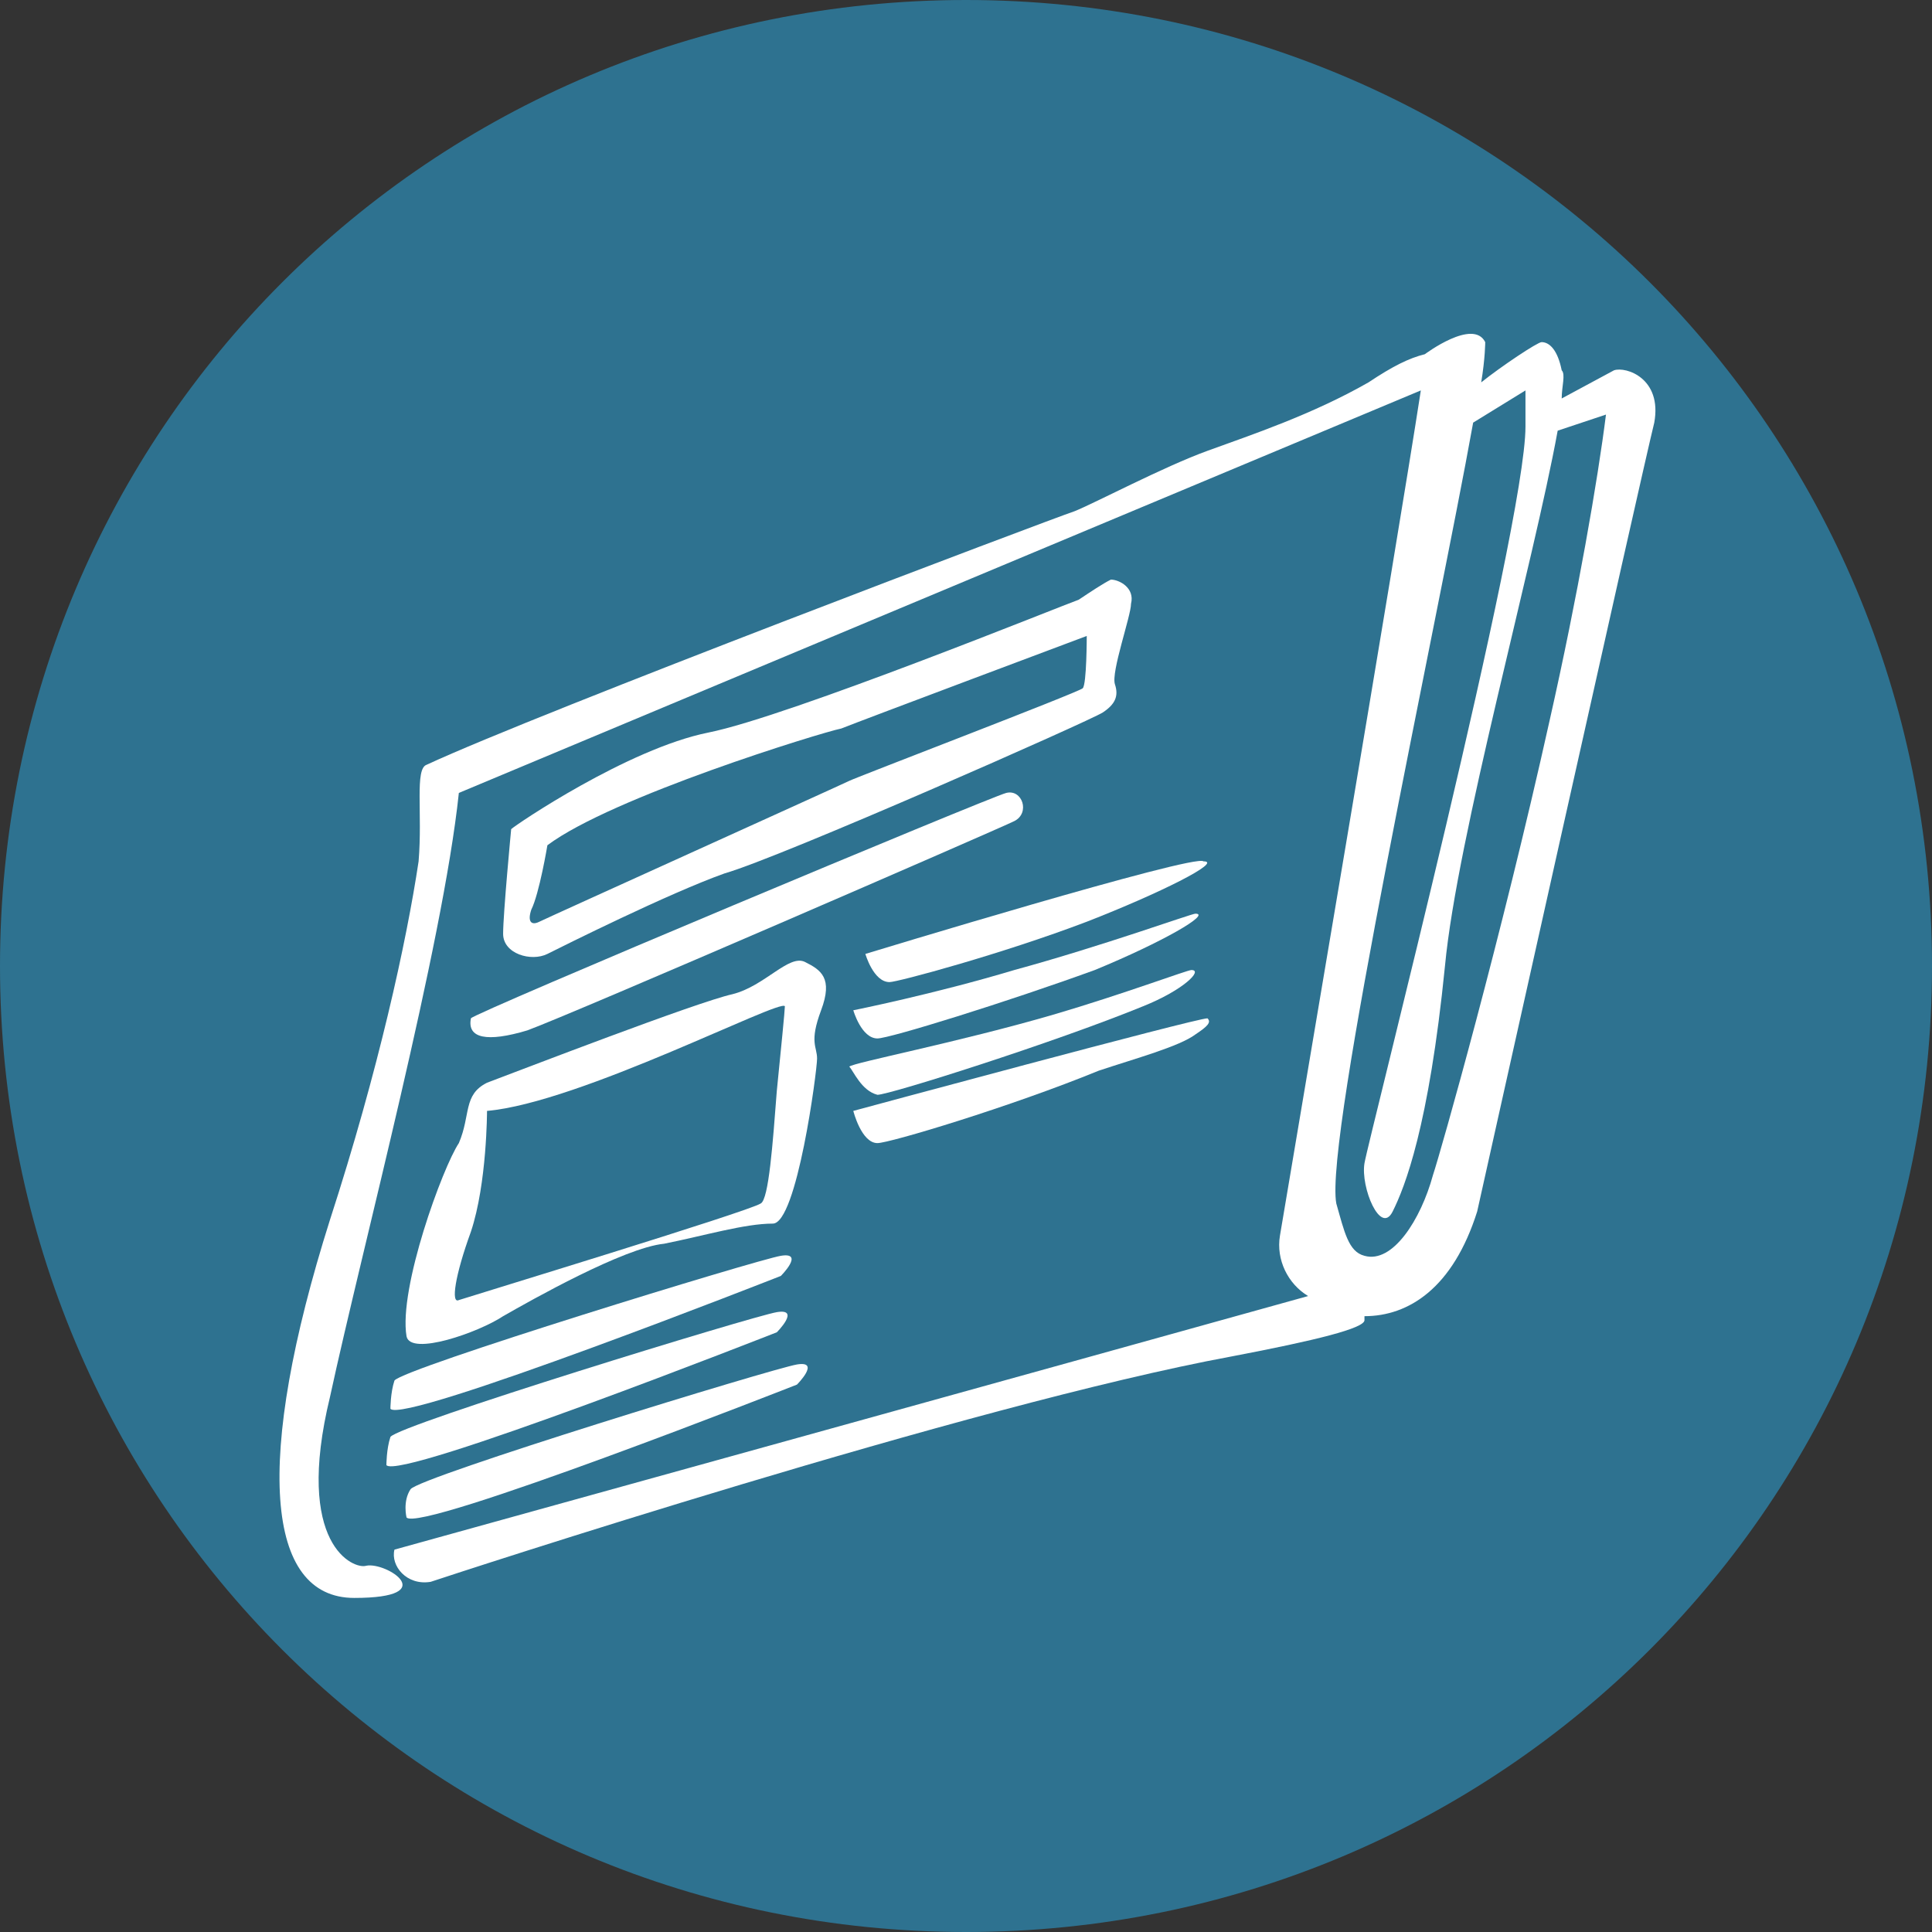 <?xml version="1.0" encoding="utf-8"?>
<!-- Generator: Adobe Illustrator 22.0.1, SVG Export Plug-In . SVG Version: 6.00 Build 0)  -->
<svg version="1.1" id="Ebene_1" xmlns="http://www.w3.org/2000/svg" xmlns:xlink="http://www.w3.org/1999/xlink" x="0px" y="0px"
	 viewBox="0 0 48 48" style="enable-background:new 0 0 48 48;" xml:space="preserve">
<rect x="0" y="0" width="48" height="48" fill="#333333" stroke="none"/>
<style type="text/css">
	.st0{fill:#2E7290;}
	.st1{fill:#FFFFFF;}
</style>
<g>
	<path class="st0" d="M48,24c0,13.3-10.7,24-24,24C10.7,48,0,37.3,0,24S10.7,0,24,0C37.3,0,48,10.7,48,24z"/>
	<g>
		<path class="st1" d="M27.6,14.4c-0.2,0.1-0.5,0.3-0.8,0.5c-0.3,0.1-7.2,2.9-9.2,3.3c-2,0.4-4.8,2.3-4.9,2.4c0,0-0.2,2.1-0.2,2.6
			c0,0.5,0.7,0.7,1.1,0.5c0.4-0.2,3-1.5,4.4-2c1.4-0.4,9.1-3.8,9.4-4s0.4-0.4,0.3-0.7c-0.1-0.3,0.4-1.7,0.4-2
			C28.2,14.6,27.8,14.4,27.6,14.4z M26.9,17.1c-0.1,0.1-5.6,2.2-5.8,2.3c-0.2,0.1-7.5,3.4-7.7,3.5c-0.2,0.1-0.3,0-0.2-0.3
			c0.2-0.4,0.4-1.6,0.4-1.6c1.6-1.2,6.8-2.8,7.3-2.9c0.5-0.2,6.1-2.3,6.1-2.3C27,15.8,27,17,26.9,17.1z"/>
		<path class="st1" d="M13.1,25.6c1.1-0.4,11.7-5,12.1-5.2c0.4-0.2,0.2-0.8-0.2-0.7c-0.4,0.1-13.3,5.5-13.3,5.6
			C11.6,25.8,12.1,25.9,13.1,25.6z"/>
		<path class="st1" d="M10.1,33.2c0.1,0.5,1.8-0.1,2.4-0.5c0.7-0.4,3-1.7,4-1.8c1-0.2,2-0.5,2.7-0.5c0.6,0,1.1-3.8,1.1-4.1
			c0-0.3-0.2-0.4,0.1-1.2c0.3-0.8,0-1-0.4-1.2c-0.4-0.2-1,0.6-1.8,0.8c-0.9,0.2-5.3,1.9-6.1,2.2c-0.6,0.3-0.4,0.8-0.7,1.5
			C11,29,9.9,32,10.1,33.2z M12.1,27.6c2.3-0.2,7.3-2.8,7.4-2.6c0,0.1-0.1,1.1-0.2,2.1c-0.1,1.3-0.2,2.7-0.4,2.8
			c-0.3,0.2-7.2,2.3-7.5,2.4c-0.2,0.1-0.1-0.6,0.3-1.7C12.1,29.4,12.1,27.6,12.1,27.6z"/>
		<path class="st1" d="M9.7,35c0.3,0.4,9.7-3.3,9.7-3.3s0.6-0.6,0-0.5c-0.6,0.1-9.4,2.8-9.6,3.1C9.7,34.6,9.7,35,9.7,35z"/>
		<path class="st1" d="M9.6,36.4c0.3,0.4,9.7-3.3,9.7-3.3s0.6-0.6,0-0.5c-0.6,0.1-9.4,2.8-9.6,3.1C9.6,36,9.6,36.4,9.6,36.4z"/>
		<path class="st1" d="M19.8,33.9c-0.6,0.1-9.4,2.8-9.6,3.1c-0.2,0.3-0.1,0.7-0.1,0.7c0.3,0.4,9.7-3.3,9.7-3.3S20.4,33.8,19.8,33.9z
			"/>
		<path class="st1" d="M27.2,24.1c1.7-0.7,2.9-1.4,2.5-1.4c-0.1,0-2.3,0.8-4.5,1.4c-2,0.6-4,1-4,1s0.2,0.7,0.6,0.7
			C22.1,25.8,25,24.9,27.2,24.1z"/>
		<path class="st1" d="M21.5,23.7c0,0,0.2,0.7,0.6,0.7c0.2,0,2.8-0.7,4.9-1.5c1.8-0.7,3.4-1.5,2.9-1.5
			C29.7,21.2,21.5,23.7,21.5,23.7z"/>
		<path class="st1" d="M21.8,27.2c0.3,0,4.4-1.3,6.6-2.2c1-0.4,1.5-0.9,1.2-0.9c-0.1,0-1.7,0.6-3.4,1.1c-2.4,0.7-5,1.2-5.1,1.3
			C21.2,26.6,21.4,27.1,21.8,27.2z"/>
		<path class="st1" d="M21.8,28.4c0.3,0,3.3-0.9,5.5-1.8c0.9-0.3,2-0.6,2.4-0.9c0.3-0.2,0.4-0.3,0.3-0.4c-0.3,0-8.8,2.3-8.8,2.3
			S21.4,28.4,21.8,28.4z"/>
		<path class="st1" d="M40.1,9.2l-1.3,0.7c0-0.3,0.1-0.6,0-0.7c-0.1-0.5-0.3-0.7-0.5-0.7c-0.1,0-1,0.6-1.5,1c0.1-0.6,0.1-1,0.1-1
			c-0.3-0.6-1.5,0.3-1.5,0.3s0,0,0,0C35,8.9,34.6,9.1,34,9.5c-1.4,0.8-2.9,1.3-4,1.7c-1.1,0.4-2.8,1.3-3.3,1.5
			c-0.6,0.2-13.3,5-16.1,6.3c-0.3,0.1-0.1,1.2-0.2,2.4c-0.3,2-1,5.2-2.2,8.9c-1.9,6-1.6,9.4,0.6,9.4c2.2,0,0.8-0.9,0.3-0.8
			c-0.3,0.1-1.8-0.5-0.9-4.2c0.8-3.7,2.8-11.2,3.2-15l23.9-10c-0.6,3.9-3.2,19.2-3.5,21c-0.1,0.6,0.2,1.2,0.7,1.5
			c-4.3,1.2-22.7,6.3-22.7,6.3c-0.1,0.4,0.3,0.9,0.9,0.8c0.6-0.2,13.4-4.4,19.9-5.6c2.1-0.4,3.3-0.7,3.3-0.9c0,0,0-0.1,0-0.1
			c1.1,0,2.2-0.7,2.8-2.6c0,0,4.1-18.4,4.4-19.6C41.3,9.4,40.4,9.1,40.1,9.2z M35.6,29.2c-0.3,1.1-1,2.2-1.7,2
			c-0.4-0.1-0.5-0.6-0.7-1.3c-0.3-1.6,2.5-14.4,3.4-19.4l1.3-0.8c0,0.3,0,0.6,0,0.9c0,2.5-3.9,17.7-4,18.3c-0.1,0.6,0.4,1.8,0.7,1.2
			c0.3-0.6,0.9-2.1,1.3-6.1c0.3-3.2,2.2-10,2.8-13.3l1.2-0.4c-0.2,1.6-0.7,4.5-1.4,7.6C37.3,23.3,35.8,28.6,35.6,29.2z"/>
	</g>
</g>
</svg>
